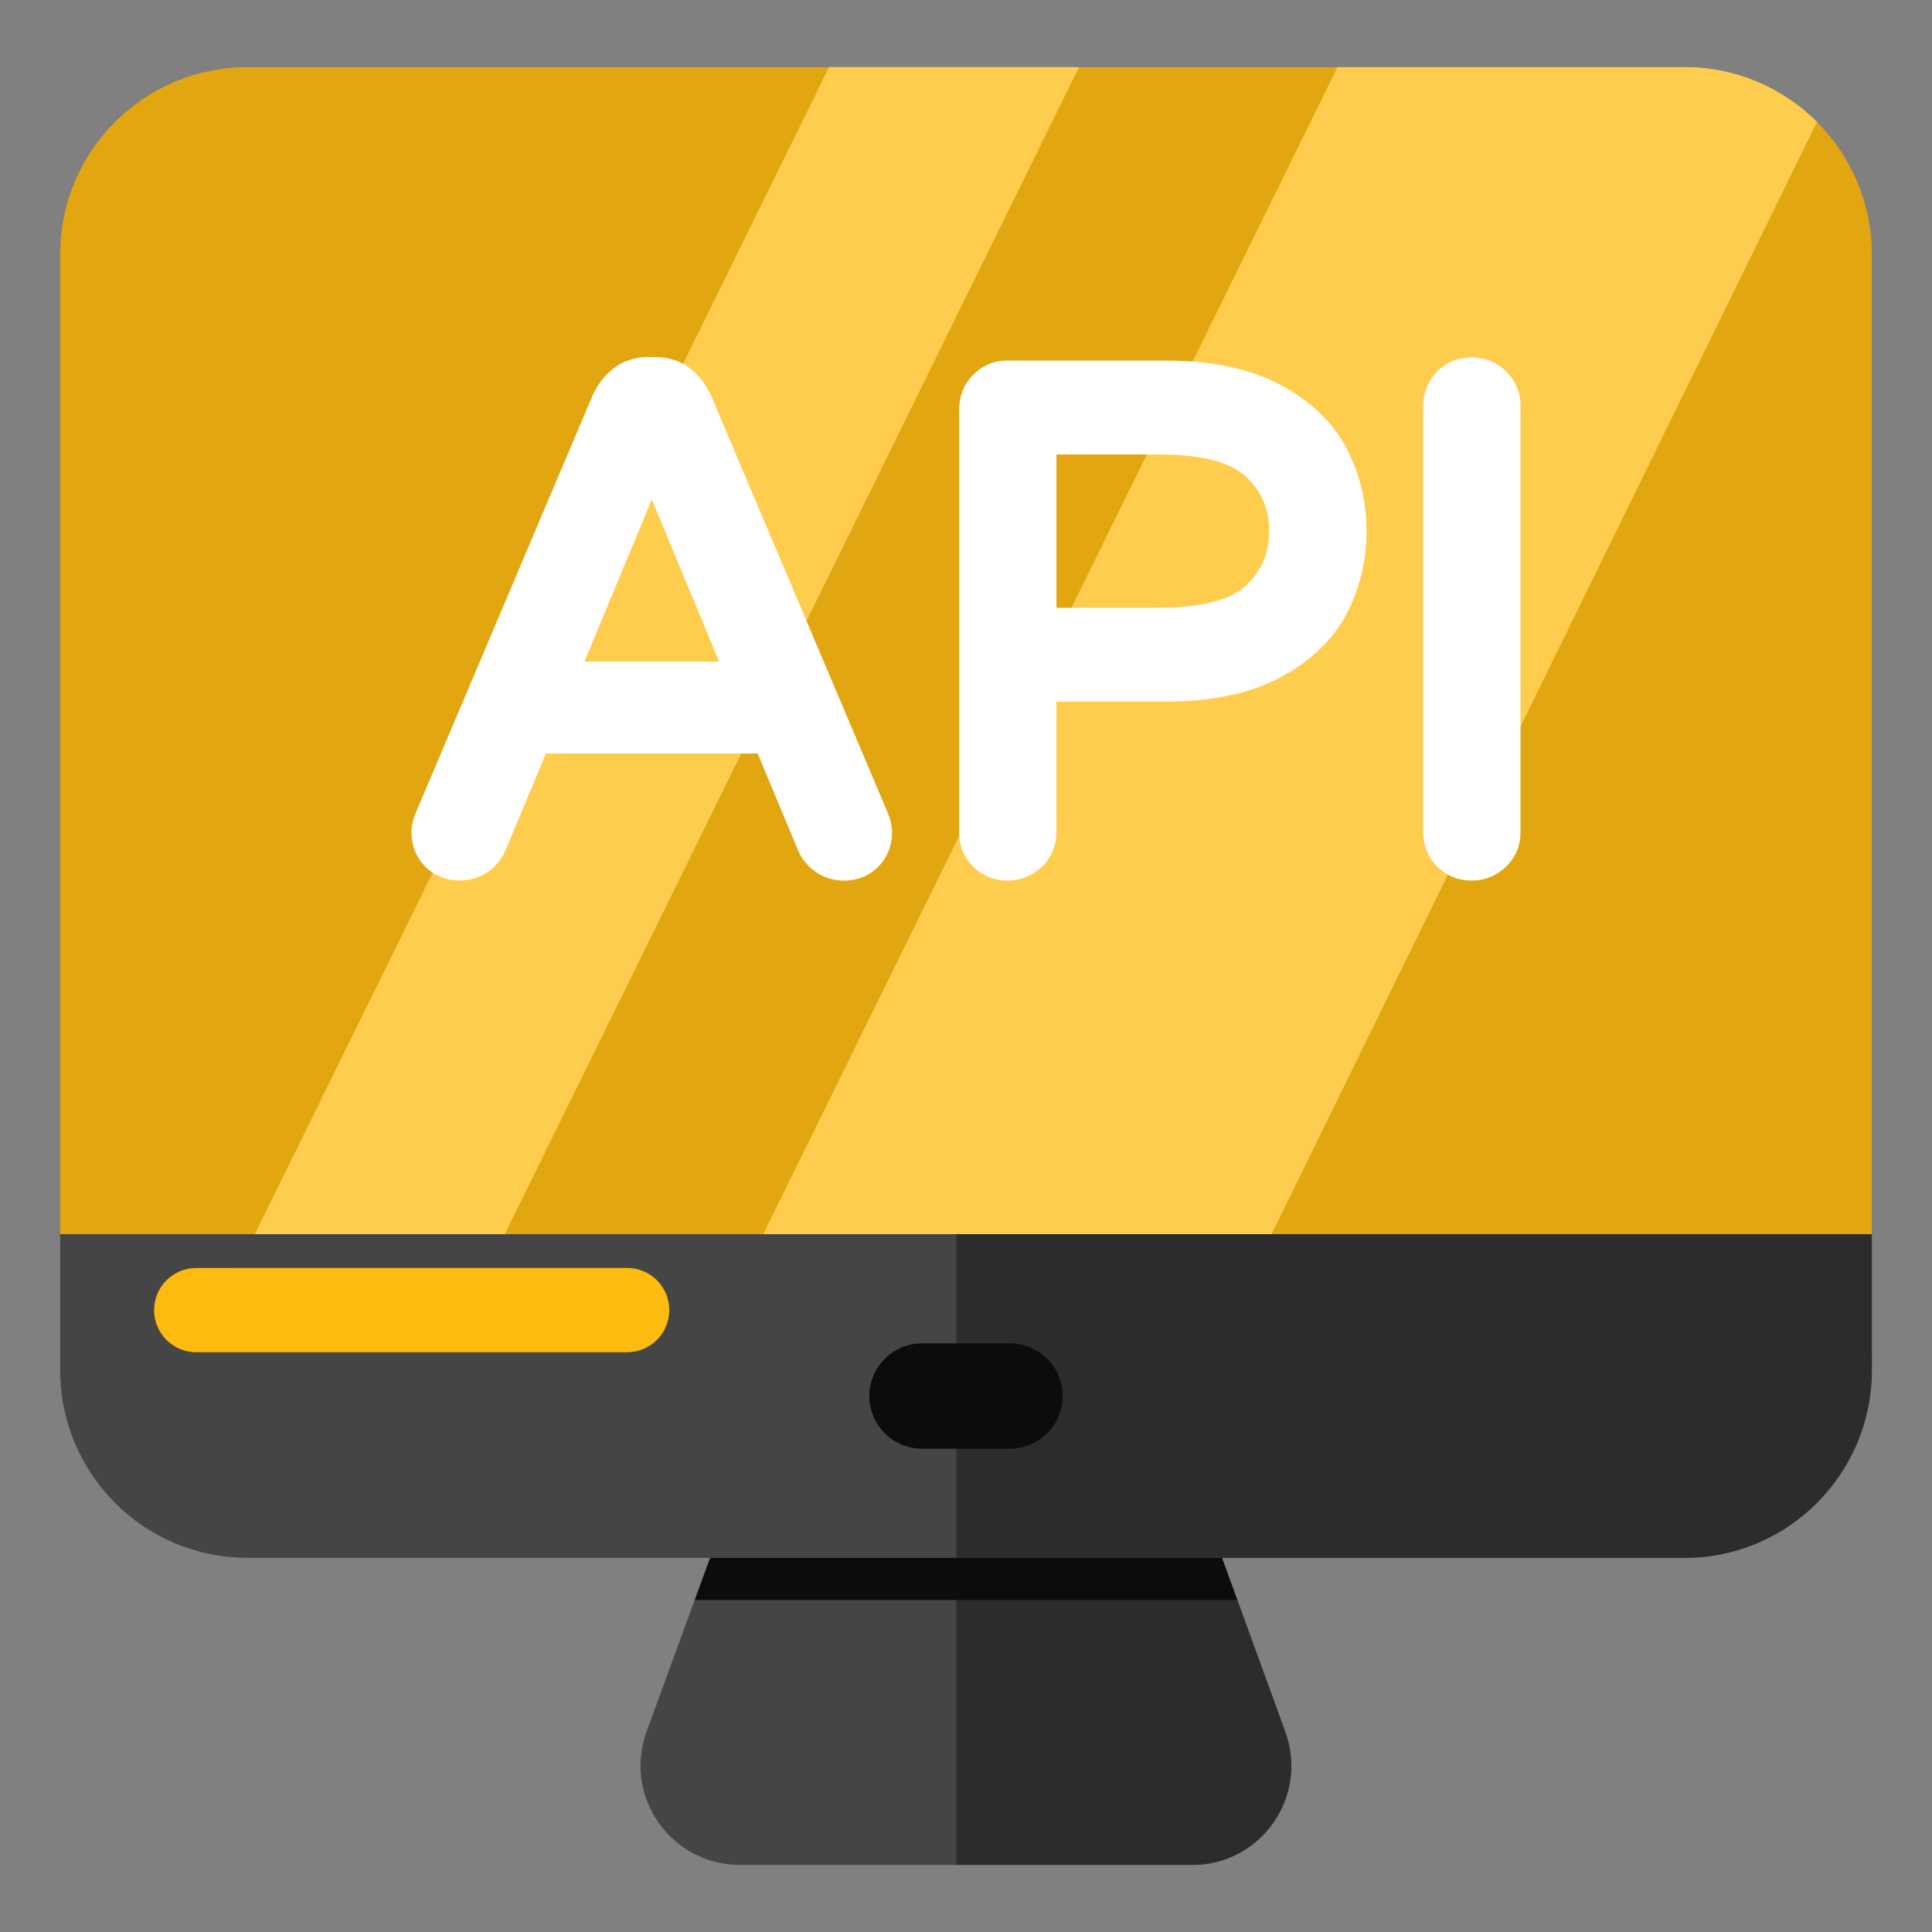 <svg xmlns="http://www.w3.org/2000/svg" xml:space="preserve" id="Api" x="0" y="0" enable-background="new 0 0 68 68" version="1.1" viewBox="0 0 68 68">
  <rect x="0" y="0" width="68" height="68" fill="#808080" stroke="none"/>
  <g fill="#000000" class="color000000 svgShape">
    <g fill="#000000" class="color000000 svgShape">
      <g fill="#000000" class="color000000 svgShape">
        <g fill="#000000" class="color000000 svgShape">
          <g fill="#000000" class="color000000 svgShape">
            <g fill="#000000" class="color000000 svgShape">
              <path fill="#454545" d="M41.964,65.638H26.041c-2.418,0-4.109-2.394-3.287-4.68
							l3.156-8.646c0.5-1.369,1.81-2.287,3.263-2.287h9.646
							c1.453,0,2.775,0.918,3.275,2.287l3.144,8.646
							C46.06,63.244,44.381,65.638,41.964,65.638z" class="color454545 svgShape"></path>
            </g>
          </g>
          <g fill="#000000" class="color000000 svgShape">
            <g fill="#000000" class="color000000 svgShape">
              <path fill="#2c2c2c" d="M45.239,60.958l-3.144-8.645c-0.5-1.369-1.822-2.287-3.275-2.287
							h-5.159v15.613h8.303C44.381,65.639,46.06,63.244,45.239,60.958z" class="color2c2c2c svgShape"></path>
            </g>
          </g>
          <g fill="#000000" class="color000000 svgShape">
            <g fill="#000000" class="color000000 svgShape">
              <path fill="#0c0c0c" d="M43.545,56.314l-1.453-3.998
							c-0.5-1.376-1.814-2.29-3.278-2.29h-9.635
							c-1.464,0-2.765,0.914-3.266,2.29l-1.458,3.998H43.545z" class="color0c0c0c svgShape"></path>
            </g>
          </g>
          <g fill="#000000" class="color000000 svgShape">
            <g fill="#000000" class="color000000 svgShape">
              <g fill="#000000" class="color000000 svgShape">
                <g fill="#000000" class="color000000 svgShape">
                  <g fill="#000000" class="color000000 svgShape">
                    <path fill="#e1a610" d="M65.882,47.595V8.953c0-3.64-2.949-6.588-6.588-6.588H8.706
										c-3.639,0-6.588,2.948-6.588,6.588v38.642H65.882z" class="color108be1 svgShape"></path>
                  </g>
                </g>
                <g fill="#000000" class="color000000 svgShape">
                  <g fill="#000000" class="color000000 svgShape">
                    <g fill="#000000" class="color000000 svgShape">
                      <polygon fill="#ffcd4d" points="16.268 46.483 37.979 2.361 29.18 2.361 7.471 46.483" class="color4db6ff svgShape"></polygon>
                    </g>
                  </g>
                  <g fill="#000000" class="color000000 svgShape">
                    <g fill="#000000" class="color000000 svgShape">
                      <path fill="#ffcd4d" d="M43.261,46.483L63.953,4.29
											c-1.196-1.187-2.837-1.928-4.657-1.928H47.075L25.364,46.483H43.261z" class="color4db6ff svgShape"></path>
                    </g>
                  </g>
                </g>
                <g fill="#000000" class="color000000 svgShape">
                  <g fill="#000000" class="color000000 svgShape">
                    <path fill="#454545" d="M2.118,43.439v4.79c0,3.639,2.949,6.602,6.588,6.602h50.589
										c3.639,0,6.588-2.963,6.588-6.602v-4.79H2.118z" class="color454545 svgShape"></path>
                  </g>
                </g>
                <g fill="#000000" class="color000000 svgShape">
                  <g fill="#000000" class="color000000 svgShape">
                    <path fill="#2c2c2c" d="M33.661,43.439v11.392h25.633c3.639,0,6.588-2.963,6.588-6.602
										v-4.79H33.661z" class="color2c2c2c svgShape"></path>
                  </g>
                </g>
                <g fill="#000000" class="color000000 svgShape">
                  <g fill="#000000" class="color000000 svgShape">
                    <path fill="#0c0c0c" d="M37.401,49.131v0.01c0,1.019-0.83,1.849-1.859,1.849h-3.085
										c-1.028,0-1.859-0.83-1.859-1.849v-0.01c0-1.019,0.83-1.849,1.859-1.849
										h3.085C36.571,47.282,37.401,48.112,37.401,49.131z" class="color0c0c0c svgShape"></path>
                  </g>
                </g>
              </g>
            </g>
            <g fill="#000000" class="color000000 svgShape">
              <g fill="#000000" class="color000000 svgShape">
                <g fill="#000000" class="color000000 svgShape">
                  <path fill="#febb0f" d="M5.868,47.17c-0.274-0.269-0.444-0.644-0.444-1.058
									c-0-0.819,0.664-1.483,1.483-1.483l15.167-0.001
									c0.819-0.001,1.483,0.663,1.483,1.483c0,0.819-0.664,1.483-1.483,1.483
									L6.908,47.595C6.503,47.595,6.136,47.433,5.868,47.17z" class="color7d7d7d svgShape"></path>
                </g>
              </g>
            </g>
          </g>
        </g>
      </g>
    </g>
    <g fill="#000000" class="color000000 svgShape">
      <g fill="#000000" class="color000000 svgShape">
        <g fill="#000000" class="color000000 svgShape">
          <path fill="#ffffff" d="M25.027,13.925c-0.168-0.38-0.412-0.698-0.725-0.947
					c-0.345-0.273-0.762-0.411-1.239-0.411h-0.243
					c-0.479,0-0.896,0.138-1.239,0.411c-0.312,0.246-0.556,0.565-0.73,0.956
					L14.65,28.571c-0.114,0.272-0.168,0.507-0.168,0.72
					c0,0.463,0.163,0.877,0.473,1.2h0.001c0.541,0.562,1.494,0.669,2.178,0.222
					c0.284-0.185,0.5-0.439,0.655-0.773l1.425-3.418h7.454l1.434,3.44
					c0.145,0.315,0.362,0.566,0.644,0.75c0.285,0.188,0.606,0.283,0.952,0.283
					c0.487,0,0.911-0.174,1.229-0.504c0.309-0.322,0.472-0.736,0.472-1.198
					c0-0.213-0.054-0.448-0.169-0.723L25.027,13.925z M25.312,23.286h-4.742
					l2.371-5.707L25.312,23.286z" class="colorffffff svgShape"></path>
        </g>
      </g>
      <g fill="#000000" class="color000000 svgShape">
        <g fill="#000000" class="color000000 svgShape">
          <path fill="#ffffff" d="M45.053,13.538c-1.056-0.564-2.42-0.849-4.053-0.849h-5.542
					c-0.472,0-0.892,0.177-1.217,0.514c-0.317,0.33-0.485,0.749-0.485,1.211v14.877
					c0,0.468,0.17,0.885,0.494,1.208l0,0c0.323,0.323,0.741,0.495,1.208,0.495
					c0.461,0,0.879-0.168,1.212-0.487c0.336-0.324,0.513-0.744,0.513-1.216v-4.594
					h3.817c1.634,0,2.998-0.286,4.053-0.849c1.079-0.576,1.867-1.333,2.344-2.249
					c0.465-0.894,0.7-1.871,0.7-2.906c0-1.035-0.235-2.012-0.7-2.906
					C46.921,14.87,46.132,14.114,45.053,13.538z M44.671,18.693
					c0,0.771-0.267,1.398-0.817,1.915c-0.553,0.519-1.586,0.783-3.072,0.783h-3.598
					v-5.396h3.598c1.486,0,2.519,0.263,3.072,0.783
					C44.403,17.295,44.671,17.922,44.671,18.693z" class="colorffffff svgShape"></path>
        </g>
      </g>
      <g fill="#000000" class="color000000 svgShape">
        <g fill="#000000" class="color000000 svgShape">
          <path fill="#ffffff" d="M53.012,13.073c-0.667-0.666-1.791-0.659-2.435,0.008
					c-0.318,0.33-0.486,0.75-0.486,1.213v14.997c0,0.468,0.17,0.885,0.494,1.208l0,0
					c0.323,0.323,0.741,0.495,1.208,0.495c0.461,0,0.879-0.168,1.212-0.487
					c0.336-0.324,0.513-0.744,0.513-1.216V14.294
					C53.518,13.826,53.344,13.405,53.012,13.073z" class="colorffffff svgShape"></path>
        </g>
      </g>
    </g>
  </g>
</svg>
